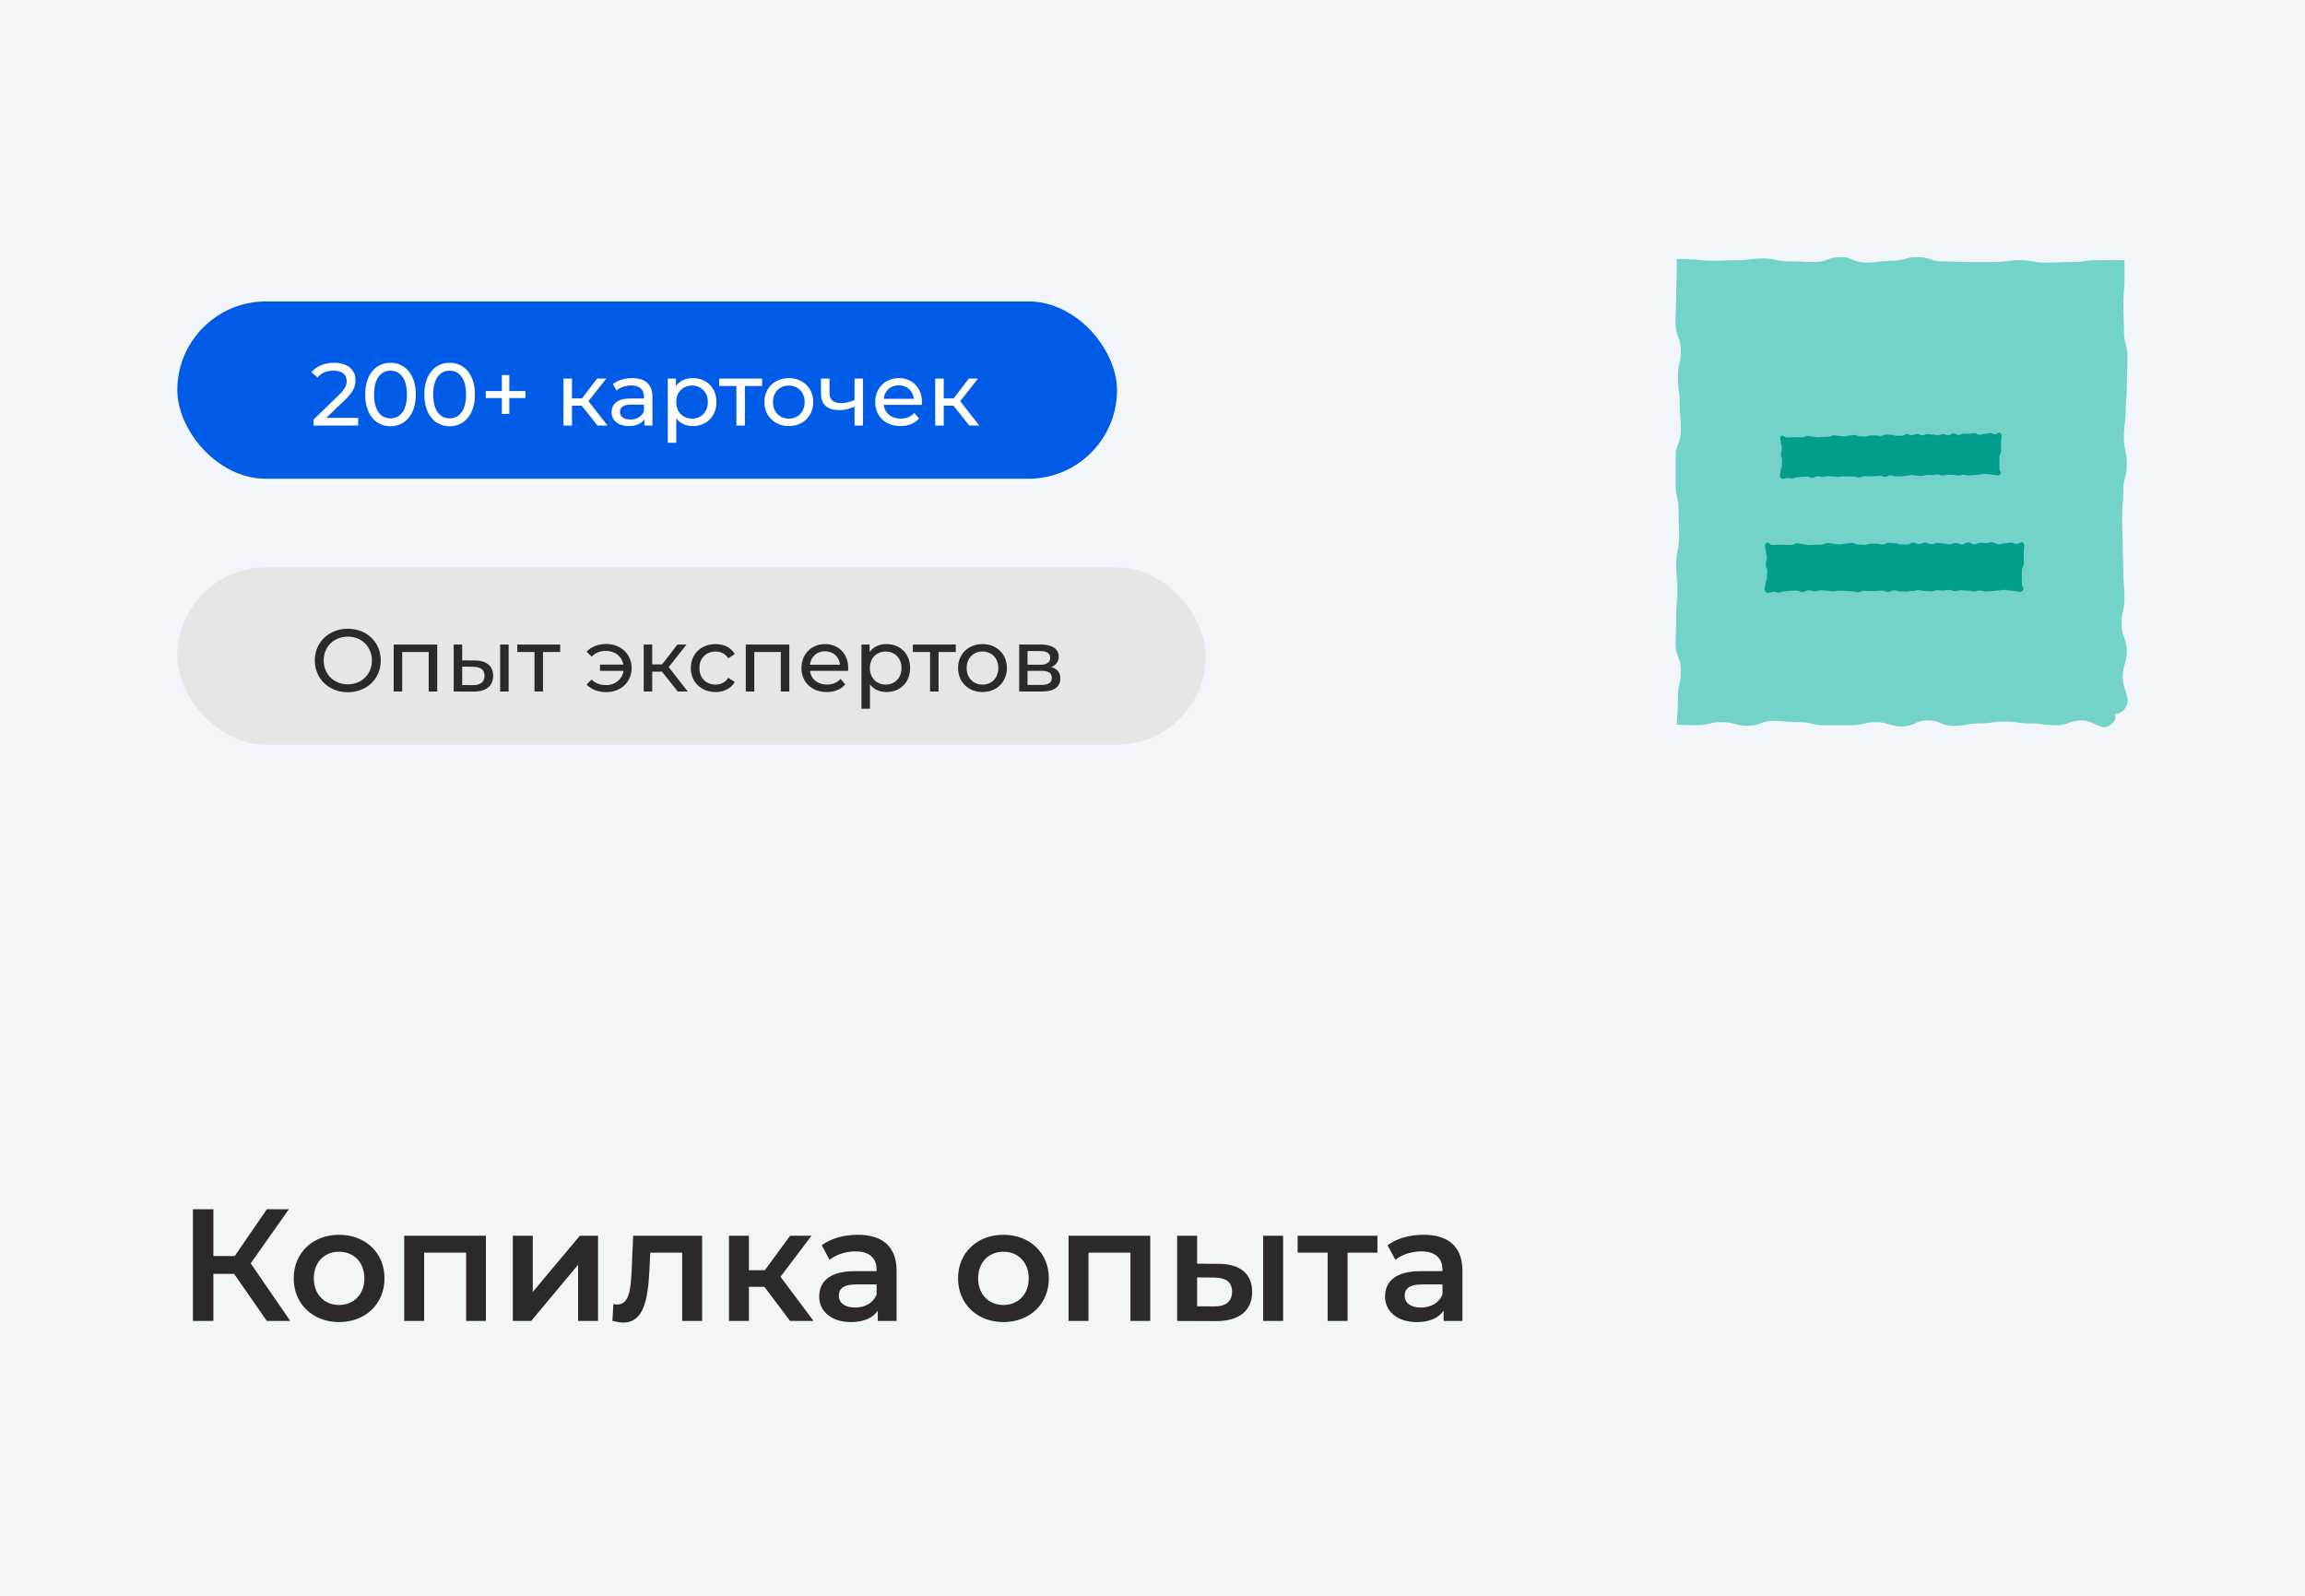 <?xml version="1.0" encoding="UTF-8"?> <svg xmlns="http://www.w3.org/2000/svg" width="260" height="180" viewBox="0 0 260 180" fill="none"> <rect width="260" height="180" fill="#F2F5FA"></rect> <path d="M30.098 149H32.744L28.28 142.502L32.582 136.4H30.098L26.48 141.674H24.068V136.4H21.764V149H24.068V143.69H26.408L30.098 149ZM38.241 149.126C41.229 149.126 43.371 147.074 43.371 144.194C43.371 141.314 41.229 139.28 38.241 139.28C35.289 139.28 33.129 141.314 33.129 144.194C33.129 147.074 35.289 149.126 38.241 149.126ZM38.241 147.2C36.621 147.2 35.397 146.03 35.397 144.194C35.397 142.358 36.621 141.188 38.241 141.188C39.879 141.188 41.103 142.358 41.103 144.194C41.103 146.03 39.879 147.2 38.241 147.2ZM45.594 139.388V149H47.844V141.296H52.578V149H54.81V139.388H45.594ZM57.846 149H59.916L65.208 142.664V149H67.458V139.388H65.406L60.096 145.724V139.388H57.846V149ZM71.421 139.388L71.259 143.096C71.151 145.094 71.097 147.146 69.621 147.146C69.495 147.146 69.351 147.128 69.189 147.092L69.081 148.982C69.549 149.108 69.963 149.18 70.323 149.18C72.591 149.18 73.095 146.624 73.257 143.204L73.347 141.296H76.947V149H79.197V139.388H71.421ZM89.121 149H91.767L88.041 144.014L91.533 139.388H89.121L86.277 143.276H84.477V139.388H82.227V149H84.477V145.148H86.223L89.121 149ZM96.76 139.28C95.212 139.28 93.718 139.676 92.692 140.468L93.574 142.106C94.294 141.512 95.41 141.152 96.49 141.152C98.092 141.152 98.884 141.926 98.884 143.24V143.384H96.4C93.484 143.384 92.404 144.644 92.404 146.246C92.404 147.92 93.79 149.126 95.986 149.126C97.426 149.126 98.47 148.658 99.01 147.83V149H101.134V143.366C101.134 140.594 99.532 139.28 96.76 139.28ZM96.454 147.488C95.302 147.488 94.618 146.966 94.618 146.156C94.618 145.454 95.032 144.878 96.562 144.878H98.884V145.994C98.506 146.984 97.552 147.488 96.454 147.488ZM113.177 149.126C116.165 149.126 118.307 147.074 118.307 144.194C118.307 141.314 116.165 139.28 113.177 139.28C110.225 139.28 108.065 141.314 108.065 144.194C108.065 147.074 110.225 149.126 113.177 149.126ZM113.177 147.2C111.557 147.2 110.333 146.03 110.333 144.194C110.333 142.358 111.557 141.188 113.177 141.188C114.815 141.188 116.039 142.358 116.039 144.194C116.039 146.03 114.815 147.2 113.177 147.2ZM120.53 139.388V149H122.78V141.296H127.514V149H129.746V139.388H120.53ZM137.462 142.556L135.032 142.538V139.388H132.782V149L137.138 149.018C139.766 149.036 141.242 147.83 141.242 145.724C141.242 143.726 139.928 142.556 137.462 142.556ZM142.484 149H144.734V139.388H142.484V149ZM136.94 147.362L135.032 147.344V144.086L136.94 144.104C138.272 144.122 138.974 144.59 138.974 145.688C138.974 146.804 138.254 147.38 136.94 147.362ZM155.372 139.388H146.372V141.296H149.756V149H152.006V141.296H155.372V139.388ZM160.586 139.28C159.038 139.28 157.544 139.676 156.518 140.468L157.4 142.106C158.12 141.512 159.236 141.152 160.316 141.152C161.918 141.152 162.71 141.926 162.71 143.24V143.384H160.226C157.31 143.384 156.23 144.644 156.23 146.246C156.23 147.92 157.616 149.126 159.812 149.126C161.252 149.126 162.296 148.658 162.836 147.83V149H164.96V143.366C164.96 140.594 163.358 139.28 160.586 139.28ZM160.28 147.488C159.128 147.488 158.444 146.966 158.444 146.156C158.444 145.454 158.858 144.878 160.388 144.878H162.71V145.994C162.332 146.984 161.378 147.488 160.28 147.488Z" fill="#2B292D"></path> <rect x="20" y="64" width="116" height="20" rx="10" fill="#E6E6E6"></rect> <path d="M39.24 78.08C41.37 78.08 42.95 76.56 42.95 74.5C42.95 72.44 41.37 70.92 39.24 70.92C37.09 70.92 35.51 72.45 35.51 74.5C35.51 76.55 37.09 78.08 39.24 78.08ZM39.24 77.19C37.67 77.19 36.51 76.05 36.51 74.5C36.51 72.95 37.67 71.81 39.24 71.81C40.79 71.81 41.95 72.95 41.95 74.5C41.95 76.05 40.79 77.19 39.24 77.19ZM44.407 72.7V78H45.367V73.54H48.357V78H49.317V72.7H44.407ZM53.564 74.5L52.134 74.49V72.7H51.174V78L53.404 78.01C54.824 78.02 55.624 77.38 55.624 76.23C55.624 75.14 54.904 74.51 53.564 74.5ZM56.414 78H57.374V72.7H56.414V78ZM53.334 77.28L52.134 77.27V75.19L53.334 75.21C54.204 75.22 54.654 75.52 54.654 76.22C54.654 76.93 54.194 77.29 53.334 77.28ZM63.191 72.7H58.35V73.54H60.291V78H61.251V73.54H63.191V72.7ZM68.388 72.64C67.468 72.64 66.688 72.94 66.168 73.51L66.728 74.06C67.168 73.63 67.708 73.42 68.348 73.42C69.368 73.42 70.148 74.05 70.318 74.96H67.678V75.67H70.338C70.188 76.62 69.398 77.28 68.348 77.28C67.708 77.28 67.168 77.08 66.728 76.65L66.168 77.21C66.688 77.78 67.468 78.07 68.388 78.07C70.028 78.07 71.248 76.93 71.248 75.35C71.248 73.78 70.028 72.64 68.388 72.64ZM76.45 78H77.58L75.43 75.25L77.44 72.7H76.41L74.69 74.94H73.57V72.7H72.61V78H73.57V75.76H74.67L76.45 78ZM80.721 78.06C81.671 78.06 82.46 77.66 82.88 76.92L82.15 76.46C81.811 76.98 81.29 77.22 80.71 77.22C79.671 77.22 78.891 76.5 78.891 75.35C78.891 74.22 79.671 73.49 80.71 73.49C81.29 73.49 81.811 73.73 82.15 74.25L82.88 73.78C82.46 73.04 81.671 72.65 80.721 72.65C79.091 72.65 77.921 73.77 77.921 75.35C77.921 76.93 79.091 78.06 80.721 78.06ZM84.123 72.7V78H85.083V73.54H88.073V78H89.033V72.7H84.123ZM95.681 75.38C95.681 73.75 94.591 72.65 93.061 72.65C91.531 72.65 90.401 73.78 90.401 75.35C90.401 76.93 91.541 78.06 93.251 78.06C94.131 78.06 94.861 77.76 95.341 77.2L94.811 76.58C94.421 77.01 93.901 77.22 93.281 77.22C92.231 77.22 91.481 76.6 91.361 75.67H95.661C95.671 75.58 95.681 75.46 95.681 75.38ZM93.061 73.46C93.991 73.46 94.661 74.09 94.761 74.98H91.361C91.461 74.08 92.141 73.46 93.061 73.46ZM99.98 72.65C99.2 72.65 98.52 72.95 98.09 73.54V72.7H97.17V79.94H98.13V77.2C98.57 77.77 99.23 78.06 99.98 78.06C101.53 78.06 102.66 76.98 102.66 75.35C102.66 73.73 101.53 72.65 99.98 72.65ZM99.9 77.22C98.89 77.22 98.12 76.48 98.12 75.35C98.12 74.23 98.89 73.49 99.9 73.49C100.92 73.49 101.69 74.23 101.69 75.35C101.69 76.48 100.92 77.22 99.9 77.22ZM107.81 72.7H102.97V73.54H104.91V78H105.87V73.54H107.81V72.7ZM110.827 78.06C112.417 78.06 113.577 76.93 113.577 75.35C113.577 73.77 112.417 72.65 110.827 72.65C109.237 72.65 108.067 73.77 108.067 75.35C108.067 76.93 109.237 78.06 110.827 78.06ZM110.827 77.22C109.807 77.22 109.037 76.48 109.037 75.35C109.037 74.22 109.807 73.49 110.827 73.49C111.847 73.49 112.607 74.22 112.607 75.35C112.607 76.48 111.847 77.22 110.827 77.22ZM118.573 75.25C119.103 75.04 119.423 74.63 119.423 74.06C119.423 73.19 118.673 72.7 117.423 72.7H114.963V78H117.513C118.923 78 119.603 77.46 119.603 76.54C119.603 75.87 119.273 75.43 118.573 75.25ZM115.903 73.44H117.343C118.073 73.44 118.463 73.69 118.463 74.2C118.463 74.71 118.073 74.98 117.343 74.98H115.903V73.44ZM117.443 77.26H115.903V75.67H117.503C118.293 75.67 118.643 75.93 118.643 76.48C118.643 77.02 118.233 77.26 117.443 77.26Z" fill="#2B292D"></path> <rect x="20" y="34" width="106" height="20" rx="10" fill="#005CE7"></rect> <path d="M36.81 47.13L38.95 45.07C39.9 44.16 40.1 43.55 40.1 42.87C40.1 41.67 39.16 40.92 37.7 40.92C36.61 40.92 35.68 41.31 35.14 41.98L35.82 42.57C36.25 42.05 36.86 41.81 37.61 41.81C38.59 41.81 39.1 42.25 39.1 42.97C39.1 43.41 38.96 43.85 38.22 44.57L35.37 47.32V48H40.4V47.13H36.81ZM44.053 48.08C45.683 48.08 46.903 46.78 46.903 44.5C46.903 42.22 45.683 40.92 44.053 40.92C42.413 40.92 41.193 42.22 41.193 44.5C41.193 46.78 42.413 48.08 44.053 48.08ZM44.053 47.19C42.953 47.19 42.193 46.29 42.193 44.5C42.193 42.71 42.953 41.81 44.053 41.81C45.143 41.81 45.903 42.71 45.903 44.5C45.903 46.29 45.143 47.19 44.053 47.19ZM50.723 48.08C52.353 48.08 53.573 46.78 53.573 44.5C53.573 42.22 52.353 40.92 50.723 40.92C49.083 40.92 47.863 42.22 47.863 44.5C47.863 46.78 49.083 48.08 50.723 48.08ZM50.723 47.19C49.623 47.19 48.863 46.29 48.863 44.5C48.863 42.71 49.623 41.81 50.723 41.81C51.813 41.81 52.573 42.71 52.573 44.5C52.573 46.29 51.813 47.19 50.723 47.19ZM59.271 44.11H57.451V42.31H56.611V44.11H54.791V44.9H56.611V46.69H57.451V44.9H59.271V44.11ZM67.397 48H68.527L66.377 45.25L68.387 42.7H67.357L65.637 44.94H64.517V42.7H63.557V48H64.517V45.76H65.617L67.397 48ZM71.326 42.65C70.476 42.65 69.686 42.89 69.136 43.33L69.536 44.05C69.946 43.7 70.586 43.48 71.216 43.48C72.166 43.48 72.636 43.95 72.636 44.76V44.95H71.116C69.536 44.95 68.986 45.65 68.986 46.5C68.986 47.42 69.746 48.06 70.946 48.06C71.776 48.06 72.366 47.78 72.686 47.3V48H73.596V44.8C73.596 43.35 72.776 42.65 71.326 42.65ZM71.106 47.32C70.376 47.32 69.936 46.99 69.936 46.46C69.936 46.01 70.206 45.64 71.156 45.64H72.636V46.38C72.396 46.99 71.826 47.32 71.106 47.32ZM78.135 42.65C77.355 42.65 76.674 42.95 76.245 43.54V42.7H75.325V49.94H76.284V47.2C76.725 47.77 77.385 48.06 78.135 48.06C79.684 48.06 80.814 46.98 80.814 45.35C80.814 43.73 79.684 42.65 78.135 42.65ZM78.055 47.22C77.044 47.22 76.275 46.48 76.275 45.35C76.275 44.23 77.044 43.49 78.055 43.49C79.075 43.49 79.844 44.23 79.844 45.35C79.844 46.48 79.075 47.22 78.055 47.22ZM85.964 42.7H81.124V43.54H83.064V48H84.024V43.54H85.964V42.7ZM88.981 48.06C90.571 48.06 91.731 46.93 91.731 45.35C91.731 43.77 90.571 42.65 88.981 42.65C87.391 42.65 86.221 43.77 86.221 45.35C86.221 46.93 87.391 48.06 88.981 48.06ZM88.981 47.22C87.961 47.22 87.191 46.48 87.191 45.35C87.191 44.22 87.961 43.49 88.981 43.49C90.001 43.49 90.761 44.22 90.761 45.35C90.761 46.48 90.001 47.22 88.981 47.22ZM96.388 42.7V45.12C95.877 45.34 95.358 45.47 94.877 45.47C94.067 45.47 93.567 45.11 93.567 44.36V42.7H92.608V44.42C92.608 45.68 93.388 46.26 94.677 46.26C95.267 46.26 95.847 46.11 96.388 45.86V48H97.347V42.7H96.388ZM104.001 45.38C104.001 43.75 102.911 42.65 101.381 42.65C99.851 42.65 98.721 43.78 98.721 45.35C98.721 46.93 99.861 48.06 101.571 48.06C102.451 48.06 103.181 47.76 103.661 47.2L103.131 46.58C102.741 47.01 102.221 47.22 101.601 47.22C100.551 47.22 99.801 46.6 99.681 45.67H103.981C103.991 45.58 104.001 45.46 104.001 45.38ZM101.381 43.46C102.311 43.46 102.981 44.09 103.081 44.98H99.681C99.781 44.08 100.461 43.46 101.381 43.46ZM109.331 48H110.461L108.311 45.25L110.321 42.7H109.291L107.571 44.94H106.451V42.7H105.491V48H106.451V45.76H107.551L109.331 48Z" fill="white"></path> <path d="M239.44 76.447C239.44 74.892 239.902 74.892 239.902 73.439C239.902 71.884 239.307 71.884 239.307 70.432C239.307 68.877 239.637 68.877 239.637 67.425C239.637 65.869 239.499 65.869 239.499 64.417C239.499 62.862 239.434 62.862 239.434 61.41C239.434 59.855 239.368 59.958 239.368 58.403C239.368 56.847 239.506 56.847 239.506 55.395C239.506 53.84 239.904 53.84 239.904 52.388C239.904 50.832 239.572 50.832 239.572 49.38C239.572 47.825 239.771 47.825 239.771 46.373C239.771 44.818 239.909 44.818 239.909 43.365C239.909 41.81 239.975 41.81 239.975 40.358C239.975 38.803 239.578 38.803 239.578 37.351C239.578 35.795 239.511 35.795 239.511 34.343C239.507 33.828 239.53 33.313 239.578 32.801L239.623 32.201L239.638 31.771V30.941V29.344H236.615C235.116 29.344 235.116 29.55 233.716 29.55C232.216 29.55 232.216 29.619 230.816 29.619C229.314 29.619 229.314 29.344 227.918 29.344C226.419 29.344 226.419 29.55 225.019 29.55H222.12C220.616 29.55 220.616 29.481 219.222 29.481C217.717 29.481 217.717 29 216.323 29C214.818 29 214.818 29.412 213.423 29.412C211.924 29.412 211.924 29.619 210.524 29.619C209.026 29.619 209.026 29 207.626 29C206.127 29 206.127 29.55 204.727 29.55C203.227 29.55 203.227 29.481 201.827 29.481C200.328 29.481 200.328 29.143 198.929 29.143C197.43 29.143 197.43 29.344 196.03 29.344C194.531 29.344 194.531 29.412 193.131 29.412C192.627 29.416 192.123 29.382 191.623 29.312C191.001 29.262 190.357 29.21 189.138 29.206V29.315C189.138 30.018 189.13 30.545 189.127 30.982L189.099 32.007C189.083 32.386 189.066 32.748 189.066 33.474C189.066 35.029 189 35.029 189 36.481C189 38.037 189.596 38.037 189.596 39.487C189.596 41.042 189.265 41.042 189.265 42.495C189.265 44.05 189.464 44.05 189.464 45.502C189.464 47.057 189.602 47.057 189.602 48.51C189.602 50.065 189.006 50.065 189.006 51.517V54.524C189.006 56.08 189.337 56.08 189.337 57.532C189.337 59.087 189.403 59.087 189.403 60.539C189.403 62.094 189.072 62.094 189.072 63.547C189.072 65.102 189.21 65.102 189.21 66.554C189.21 68.109 189.072 68.109 189.072 69.561C189.072 71.118 189.006 71.118 189.006 72.569C189.006 74.124 189.602 74.124 189.602 75.576C189.602 77.132 189.271 77.132 189.271 78.584C189.271 78.962 189.25 79.705 189.222 80.198L189.126 81.739C189.436 81.773 190.018 81.8 190.958 81.8L191.805 81.786L192.196 81.747C192.429 81.714 192.61 81.671 192.794 81.628C193.255 81.507 193.73 81.449 194.206 81.456C195.706 81.456 195.706 81.869 197.106 81.869C198.605 81.869 198.605 81.319 200.005 81.319C201.504 81.319 201.504 81.462 202.904 81.462C204.404 81.462 204.404 81.806 205.804 81.806H208.703C210.202 81.806 210.202 81.462 211.602 81.462C213.102 81.462 213.102 81.943 214.501 81.943C216.001 81.943 216.001 81.256 217.401 81.256C218.9 81.256 218.9 81.875 220.3 81.875C221.801 81.875 221.801 81.6 223.199 81.6C224.699 81.6 224.699 81.393 226.099 81.393C227.598 81.393 227.598 81.6 228.998 81.6C230.497 81.6 230.497 81.806 231.897 81.806C233.397 81.806 233.397 81.256 234.797 81.256C236.197 81.256 236.996 82.493 237.996 81.806C238.611 81.376 238.713 80.96 238.519 80.536H238.618C238.857 80.518 239.088 80.439 239.289 80.305C239.491 80.172 239.658 79.989 239.775 79.772C240.432 78.728 239.44 77.899 239.44 76.447Z" fill="#73D3C8"></path> <path d="M200.87 53.897C200.666 53.663 200.835 53.512 200.844 53.176C200.843 52.858 200.99 52.841 200.99 52.524C200.989 52.207 201.017 52.198 201.017 51.88C201.016 51.563 200.879 51.561 200.888 51.225C200.888 50.908 200.989 50.89 200.988 50.573C200.998 50.236 200.878 50.244 200.878 49.927C200.887 49.591 200.681 49.453 200.898 49.207C201.105 48.979 201.26 49.356 201.534 49.36C201.836 49.355 201.828 49.326 202.13 49.32C202.432 49.315 202.422 49.334 202.724 49.329C203.026 49.324 203.016 49.343 203.319 49.337C203.621 49.332 203.616 49.159 203.909 49.173C204.211 49.167 204.2 49.234 204.492 49.248C204.794 49.243 204.791 49.339 205.075 49.324C205.377 49.319 205.369 49.29 205.671 49.284C205.973 49.279 205.955 49.269 206.257 49.264C206.559 49.259 206.545 49.105 206.847 49.099C207.149 49.094 207.138 49.161 207.431 49.175C207.733 49.17 207.722 49.237 208.024 49.231C208.326 49.226 208.319 49.149 208.603 49.134C208.905 49.129 208.888 49.071 209.19 49.065C209.492 49.06 209.479 49.223 209.781 49.218C210.083 49.213 210.063 49.251 210.365 49.246C210.667 49.24 210.67 49.144 210.954 49.129C211.256 49.124 211.256 49.124 211.54 49.109C211.842 49.103 211.84 49.199 212.124 49.184C212.426 49.179 212.412 49.025 212.714 49.02C213.016 49.014 213.014 49.062 213.298 49.047C213.6 49.042 213.588 49.157 213.89 49.152C214.192 49.146 214.182 49.166 214.485 49.16C214.787 49.155 214.782 48.982 215.066 48.967C215.368 48.961 215.364 49.105 215.648 49.09C215.95 49.085 215.945 48.96 216.229 48.945C216.531 48.94 216.517 49.103 216.819 49.097C217.121 49.092 217.115 48.967 217.417 48.962C217.72 48.956 217.709 49.024 218.011 49.018C218.313 49.013 218.31 49.109 218.594 49.094C218.896 49.089 218.89 48.964 219.192 48.958C219.494 48.953 219.49 49.097 219.774 49.082C220.077 49.077 220.064 48.874 220.356 48.888C220.658 48.883 220.653 49.075 220.937 49.06C221.239 49.055 221.243 48.911 221.517 48.914C221.819 48.909 221.81 48.928 222.112 48.923C222.414 48.918 222.407 48.841 222.699 48.855C223.001 48.849 222.996 49.041 223.298 49.036C223.6 49.031 223.603 48.935 223.877 48.938C224.179 48.933 224.172 48.856 224.474 48.851C224.776 48.846 224.772 48.99 225.056 48.975C225.34 48.959 225.477 48.644 225.681 48.878C225.885 49.111 225.726 49.244 225.726 49.561C225.727 49.878 225.727 49.878 225.717 50.214C225.718 50.532 225.718 50.532 225.727 50.878C225.727 51.195 225.535 51.211 225.535 51.529C225.535 51.846 225.526 51.865 225.526 52.182C225.517 52.518 225.545 52.509 225.535 52.845C225.526 53.182 225.835 53.253 225.618 53.5C225.411 53.728 225.323 53.583 225.021 53.588C224.719 53.593 224.722 53.497 224.438 53.512C224.136 53.517 224.147 53.45 223.845 53.456C223.543 53.461 223.559 53.519 223.257 53.524C222.955 53.529 222.972 53.587 222.67 53.593C222.368 53.598 222.376 53.627 222.074 53.632C221.772 53.638 221.775 53.541 221.491 53.557C221.189 53.562 221.196 53.639 220.894 53.644C220.592 53.65 220.594 53.553 220.31 53.569C220.008 53.574 220.027 53.536 219.725 53.541C219.423 53.546 219.43 53.623 219.128 53.629C218.826 53.634 218.839 53.519 218.537 53.524C218.235 53.529 218.233 53.578 217.949 53.593C217.647 53.598 217.648 53.55 217.364 53.565C217.062 53.57 217.078 53.676 216.776 53.682C216.474 53.687 216.475 53.639 216.191 53.654C215.889 53.659 215.9 53.592 215.608 53.578C215.306 53.584 215.313 53.661 215.011 53.666C214.708 53.671 214.707 53.719 214.423 53.735C214.121 53.74 214.131 53.721 213.829 53.726C213.527 53.731 213.529 53.635 213.237 53.621C212.935 53.627 212.949 53.781 212.647 53.786C212.345 53.791 212.349 53.647 212.065 53.663C211.763 53.668 211.771 53.697 211.487 53.712C211.185 53.717 211.203 53.727 210.901 53.732C210.599 53.738 210.609 53.719 210.316 53.705C210.014 53.71 210.01 53.854 209.736 53.85C209.434 53.856 209.437 53.76 209.135 53.765C208.832 53.77 208.842 53.751 208.55 53.737C208.248 53.743 208.257 53.724 207.955 53.729C207.653 53.734 207.652 53.782 207.368 53.797C207.066 53.803 207.077 53.736 206.775 53.741C206.473 53.746 206.474 53.698 206.19 53.713C205.888 53.718 205.895 53.795 205.593 53.801C205.291 53.806 205.312 53.72 205.01 53.725C204.708 53.73 204.722 53.885 204.42 53.89C204.118 53.895 204.13 53.78 203.838 53.766C203.535 53.772 203.535 53.772 203.251 53.787C202.949 53.792 202.948 53.84 202.664 53.855C202.362 53.861 202.359 53.957 202.075 53.972C201.773 53.977 201.777 53.833 201.5 53.925C201.179 53.968 201.056 54.121 200.87 53.897Z" fill="#039D8B"></path> <path d="M199.167 66.734C198.928 66.46 199.126 66.286 199.136 65.896C199.135 65.527 199.307 65.509 199.306 65.141C199.305 64.772 199.338 64.762 199.337 64.393C199.336 64.025 199.175 64.021 199.186 63.63C199.185 63.262 199.303 63.242 199.302 62.874C199.313 62.483 199.173 62.491 199.172 62.122C199.183 61.732 198.94 61.569 199.195 61.285C199.437 61.024 199.619 61.464 199.94 61.472C200.294 61.47 200.284 61.437 200.638 61.435C200.992 61.433 200.981 61.455 201.334 61.453C201.688 61.451 201.677 61.473 202.031 61.471C202.385 61.469 202.379 61.268 202.722 61.288C203.076 61.286 203.063 61.364 203.405 61.384C203.759 61.382 203.756 61.493 204.089 61.48C204.443 61.477 204.433 61.444 204.787 61.442C205.141 61.44 205.12 61.428 205.474 61.426C205.827 61.424 205.811 61.245 206.165 61.243C206.519 61.241 206.506 61.319 206.848 61.339C207.202 61.337 207.189 61.415 207.543 61.413C207.897 61.411 207.889 61.321 208.221 61.307C208.575 61.306 208.556 61.238 208.91 61.236C209.263 61.234 209.248 61.423 209.601 61.421C209.955 61.419 209.933 61.464 210.287 61.462C210.64 61.459 210.643 61.348 210.976 61.334C211.33 61.332 211.33 61.332 211.663 61.319C212.017 61.317 212.014 61.428 212.346 61.414C212.7 61.413 212.684 61.233 213.037 61.231C213.391 61.229 213.39 61.285 213.723 61.272C214.076 61.27 214.062 61.403 214.416 61.401C214.77 61.399 214.759 61.421 215.112 61.419C215.466 61.417 215.461 61.216 215.794 61.202C216.147 61.2 216.143 61.368 216.476 61.354C216.83 61.352 216.823 61.207 217.155 61.193C217.509 61.191 217.494 61.38 217.847 61.378C218.201 61.377 218.194 61.231 218.548 61.229C218.902 61.227 218.889 61.305 219.243 61.303C219.597 61.301 219.594 61.413 219.927 61.399C220.281 61.397 220.274 61.252 220.628 61.25C220.982 61.248 220.977 61.415 221.31 61.401C221.664 61.399 221.649 61.164 221.991 61.184C222.345 61.182 222.339 61.406 222.672 61.392C223.026 61.39 223.03 61.222 223.352 61.231C223.705 61.229 223.694 61.251 224.048 61.249C224.402 61.247 224.393 61.157 224.736 61.177C225.09 61.175 225.084 61.399 225.438 61.397C225.792 61.395 225.795 61.283 226.116 61.291C226.47 61.289 226.462 61.2 226.815 61.198C227.169 61.196 227.165 61.363 227.498 61.35C227.83 61.336 227.99 60.971 228.229 61.246C228.469 61.52 228.282 61.671 228.283 62.04C228.284 62.408 228.284 62.408 228.274 62.799C228.275 63.167 228.275 63.167 228.285 63.57C228.286 63.938 228.061 63.955 228.062 64.323C228.063 64.692 228.051 64.714 228.052 65.082C228.042 65.473 228.074 65.463 228.064 65.853C228.053 66.244 228.416 66.331 228.161 66.615C227.919 66.876 227.816 66.706 227.462 66.708C227.108 66.71 227.111 66.599 226.778 66.612C226.425 66.615 226.437 66.537 226.084 66.539C225.73 66.541 225.749 66.608 225.395 66.61C225.042 66.612 225.061 66.68 224.707 66.682C224.353 66.684 224.363 66.717 224.009 66.719C223.656 66.721 223.659 66.61 223.326 66.623C222.972 66.625 222.98 66.715 222.626 66.717C222.273 66.719 222.276 66.607 221.943 66.621C221.589 66.623 221.612 66.579 221.258 66.581C220.904 66.583 220.912 66.672 220.558 66.674C220.204 66.677 220.219 66.543 219.865 66.545C219.511 66.547 219.51 66.603 219.177 66.616C218.823 66.618 218.824 66.562 218.492 66.576C218.138 66.578 218.156 66.701 217.802 66.704C217.448 66.706 217.45 66.65 217.117 66.663C216.763 66.665 216.776 66.588 216.433 66.567C216.08 66.57 216.088 66.659 215.734 66.661C215.38 66.663 215.379 66.719 215.046 66.733C214.692 66.734 214.703 66.713 214.35 66.715C213.996 66.716 213.999 66.605 213.656 66.585C213.302 66.587 213.319 66.766 212.965 66.768C212.611 66.77 212.616 66.603 212.283 66.616C211.929 66.618 211.939 66.652 211.606 66.666C211.252 66.668 211.273 66.679 210.92 66.681C210.566 66.683 210.577 66.661 210.234 66.641C209.881 66.643 209.876 66.811 209.555 66.802C209.201 66.804 209.204 66.693 208.85 66.695C208.496 66.697 208.507 66.675 208.165 66.655C207.811 66.657 207.822 66.635 207.468 66.636C207.115 66.638 207.113 66.694 206.78 66.708C206.426 66.71 206.439 66.632 206.085 66.634C205.732 66.636 205.733 66.58 205.4 66.594C205.046 66.596 205.055 66.686 204.701 66.688C204.347 66.69 204.371 66.59 204.017 66.592C203.663 66.594 203.68 66.773 203.326 66.775C202.972 66.777 202.987 66.643 202.644 66.623C202.29 66.625 202.29 66.625 201.958 66.639C201.604 66.641 201.602 66.697 201.269 66.71C200.916 66.712 200.913 66.824 200.58 66.838C200.226 66.84 200.23 66.672 199.906 66.775C199.53 66.822 199.386 66.996 199.167 66.734Z" fill="#039D8B"></path> </svg> 